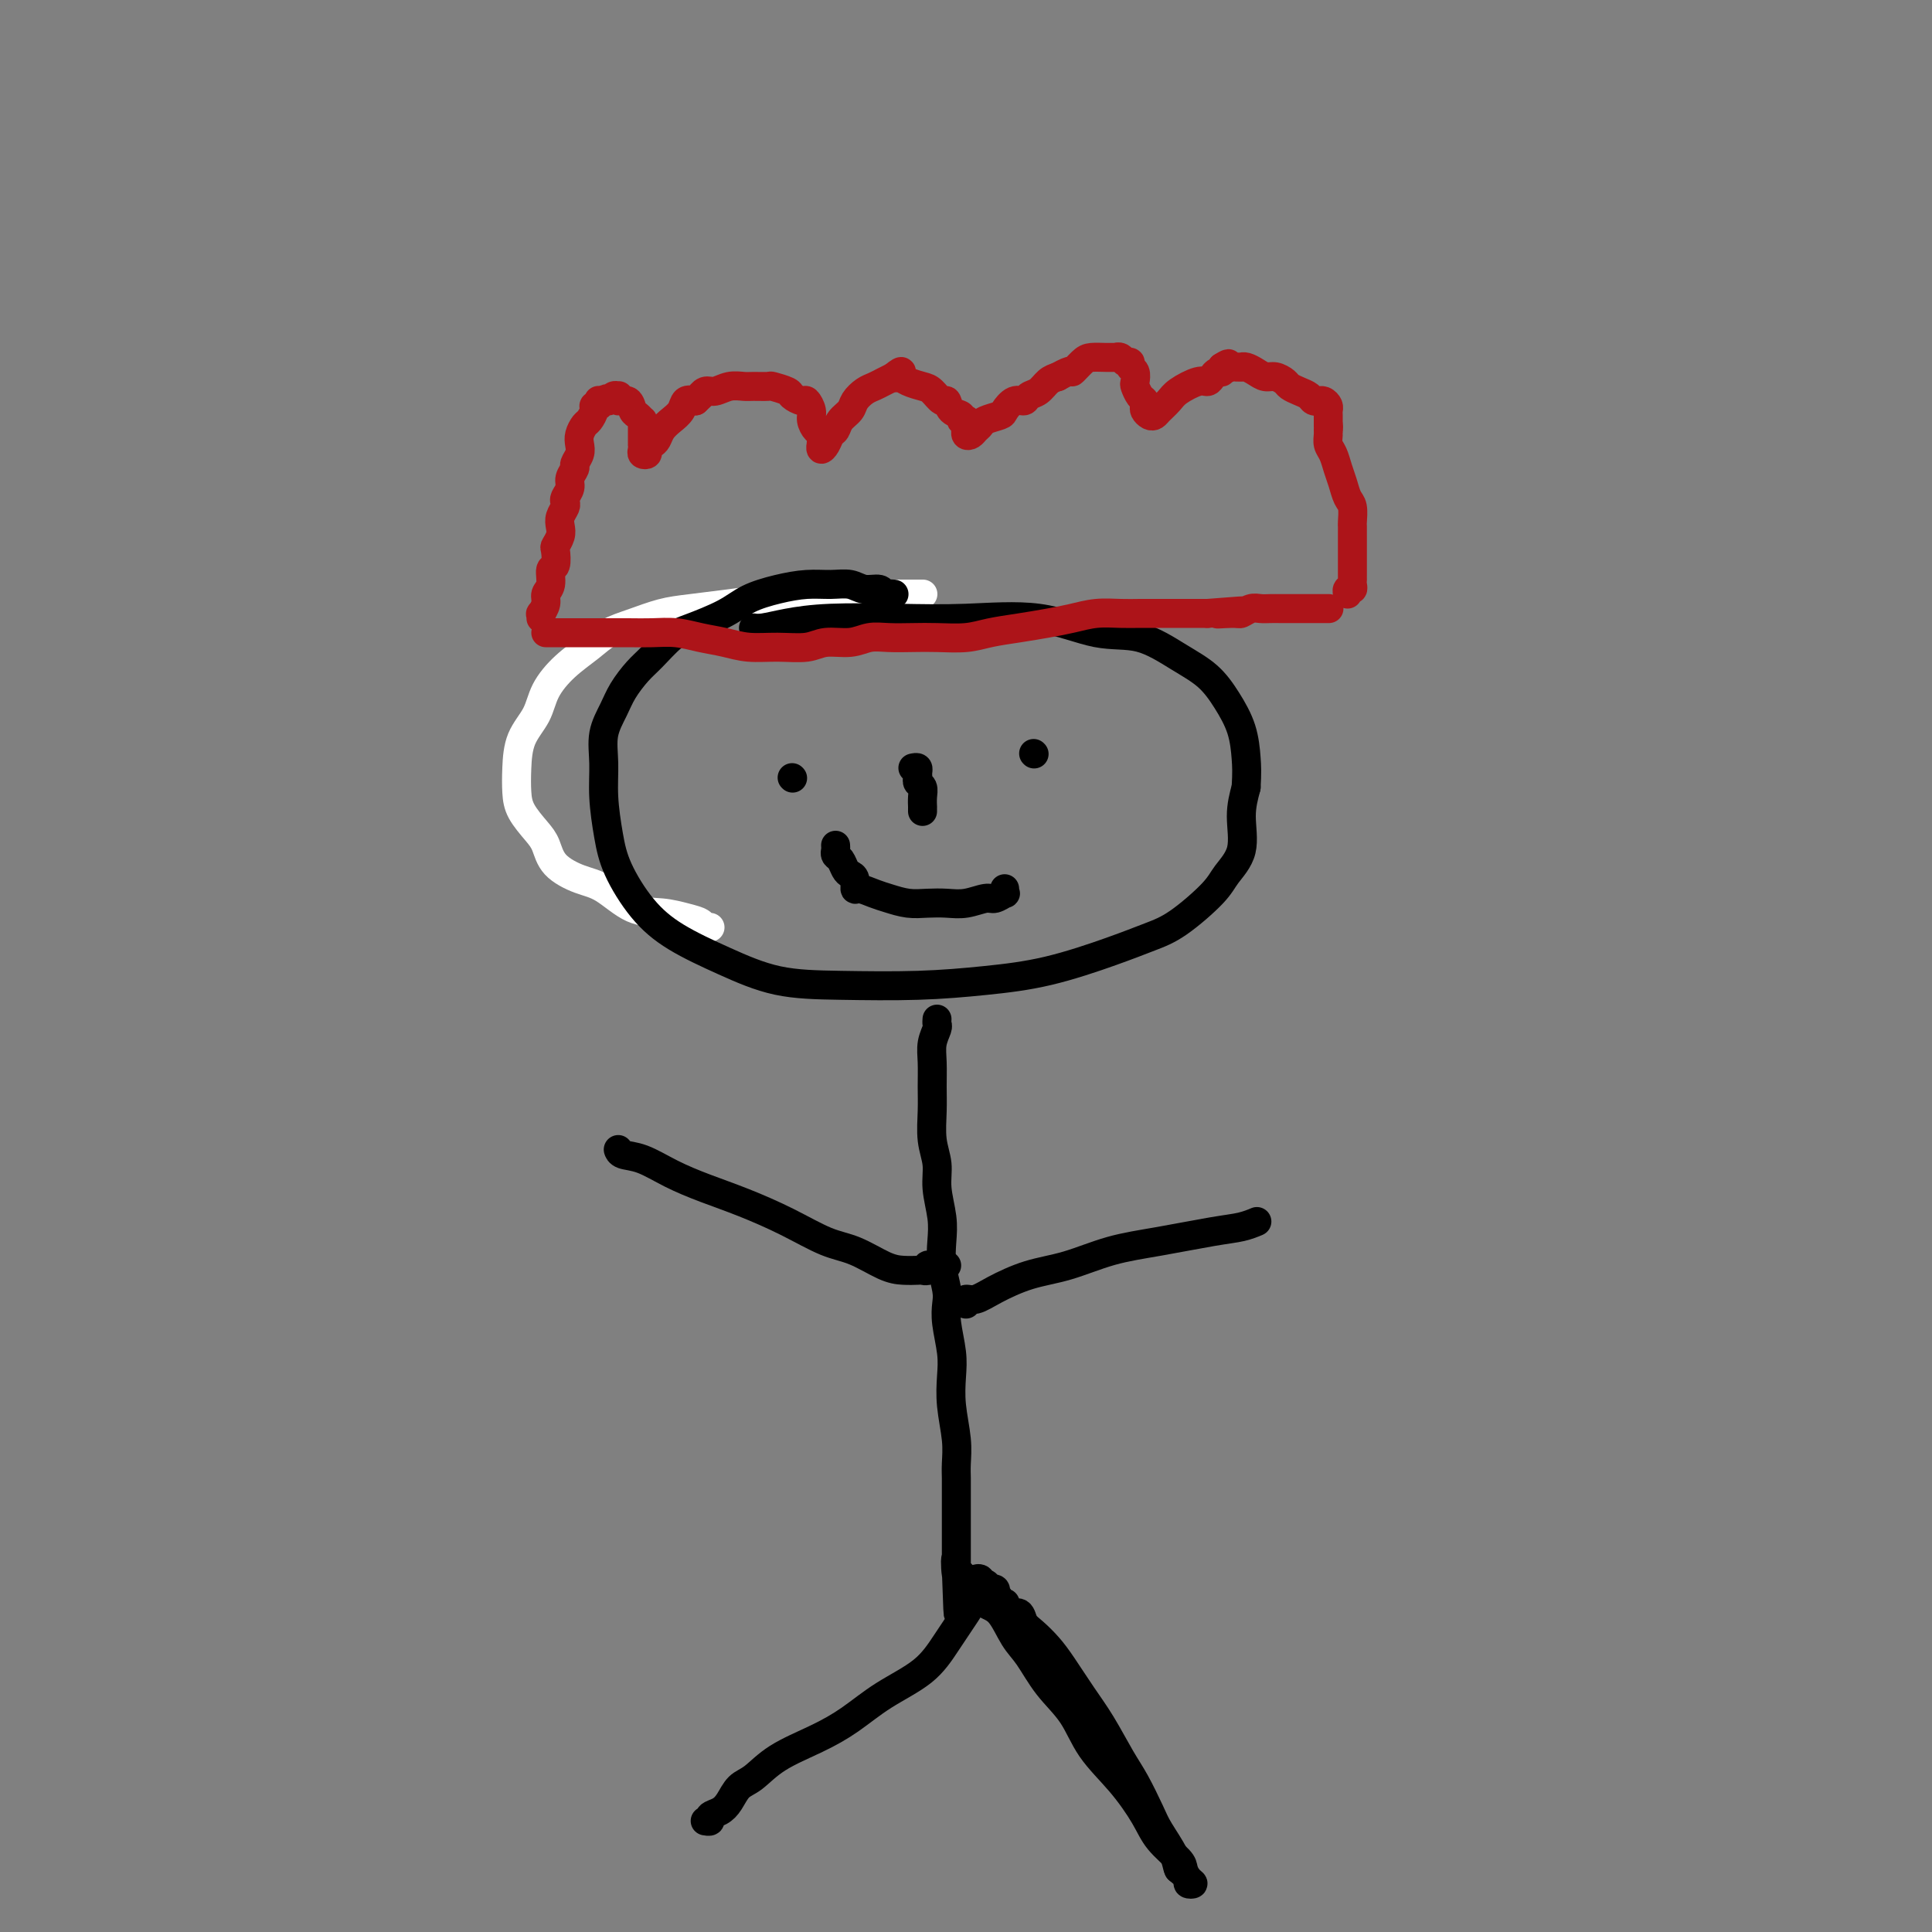 <svg viewBox='0 0 400 400' version='1.1' xmlns='http://www.w3.org/2000/svg' xmlns:xlink='http://www.w3.org/1999/xlink'><rect x="0" y="0" width="400" height="400" fill="#808080" stroke="none"/><g fill='none' stroke='#FFFFFF' stroke-width='6' stroke-linecap='round' stroke-linejoin='round'><path d='M191,123c0.069,-0.000 0.138,-0.000 0,0c-0.138,0.000 -0.484,0.000 -1,0c-0.516,-0.000 -1.203,-0.001 -2,0c-0.797,0.001 -1.705,0.003 -3,0c-1.295,-0.003 -2.976,-0.012 -5,0c-2.024,0.012 -4.392,0.045 -7,0c-2.608,-0.045 -5.455,-0.168 -8,0c-2.545,0.168 -4.788,0.625 -7,1c-2.212,0.375 -4.395,0.666 -7,1c-2.605,0.334 -5.634,0.711 -8,1c-2.366,0.289 -4.071,0.491 -6,1c-1.929,0.509 -4.082,1.324 -6,2c-1.918,0.676 -3.601,1.212 -5,2c-1.399,0.788 -2.515,1.829 -4,3c-1.485,1.171 -3.340,2.472 -5,4c-1.660,1.528 -3.125,3.283 -4,5c-0.875,1.717 -1.162,3.396 -2,5c-0.838,1.604 -2.229,3.133 -3,5c-0.771,1.867 -0.922,4.074 -1,6c-0.078,1.926 -0.084,3.572 0,5c0.084,1.428 0.258,2.638 1,4c0.742,1.362 2.051,2.876 3,4c0.949,1.124 1.536,1.856 2,3c0.464,1.144 0.804,2.698 2,4c1.196,1.302 3.247,2.352 5,3c1.753,0.648 3.209,0.894 5,2c1.791,1.106 3.919,3.071 6,4c2.081,0.929 4.117,0.823 6,1c1.883,0.177 3.615,0.636 5,1c1.385,0.364 2.423,0.634 3,1c0.577,0.366 0.694,0.829 1,1c0.306,0.171 0.802,0.049 1,0c0.198,-0.049 0.099,-0.024 0,0'/></g>
<g fill='none' stroke='#000000' stroke-width='6' stroke-linecap='round' stroke-linejoin='round'><path d='M185,123c0.086,0.009 0.172,0.017 0,0c-0.172,-0.017 -0.600,-0.061 -1,0c-0.400,0.061 -0.770,0.227 -1,0c-0.230,-0.227 -0.321,-0.846 -1,-1c-0.679,-0.154 -1.947,0.157 -3,0c-1.053,-0.157 -1.891,-0.783 -3,-1c-1.109,-0.217 -2.488,-0.025 -4,0c-1.512,0.025 -3.157,-0.116 -5,0c-1.843,0.116 -3.885,0.490 -6,1c-2.115,0.510 -4.303,1.155 -6,2c-1.697,0.845 -2.905,1.891 -5,3c-2.095,1.109 -5.079,2.281 -7,3c-1.921,0.719 -2.779,0.985 -4,2c-1.221,1.015 -2.804,2.780 -4,4c-1.196,1.220 -2.005,1.896 -3,3c-0.995,1.104 -2.176,2.638 -3,4c-0.824,1.362 -1.290,2.554 -2,4c-0.710,1.446 -1.665,3.146 -2,5c-0.335,1.854 -0.052,3.863 0,6c0.052,2.137 -0.129,4.402 0,7c0.129,2.598 0.568,5.531 1,8c0.432,2.469 0.858,4.476 2,7c1.142,2.524 3.000,5.566 5,8c2.000,2.434 4.143,4.261 7,6c2.857,1.739 6.429,3.392 10,5c3.571,1.608 7.141,3.173 11,4c3.859,0.827 8.007,0.917 13,1c4.993,0.083 10.831,0.160 16,0c5.169,-0.160 9.671,-0.557 14,-1c4.329,-0.443 8.487,-0.933 13,-2c4.513,-1.067 9.382,-2.710 13,-4c3.618,-1.290 5.986,-2.225 8,-3c2.014,-0.775 3.674,-1.388 6,-3c2.326,-1.612 5.320,-4.222 7,-6c1.680,-1.778 2.048,-2.724 3,-4c0.952,-1.276 2.487,-2.882 3,-5c0.513,-2.118 0.004,-4.748 0,-7c-0.004,-2.252 0.498,-4.126 1,-6'/><path d='M258,163c0.179,-3.085 0.126,-4.298 0,-6c-0.126,-1.702 -0.327,-3.893 -1,-6c-0.673,-2.107 -1.820,-4.131 -3,-6c-1.180,-1.869 -2.394,-3.584 -4,-5c-1.606,-1.416 -3.603,-2.533 -6,-4c-2.397,-1.467 -5.194,-3.283 -8,-4c-2.806,-0.717 -5.623,-0.337 -9,-1c-3.377,-0.663 -7.315,-2.371 -12,-3c-4.685,-0.629 -10.116,-0.179 -15,0c-4.884,0.179 -9.221,0.086 -14,0c-4.779,-0.086 -9.999,-0.167 -14,0c-4.001,0.167 -6.784,0.581 -9,1c-2.216,0.419 -3.866,0.844 -5,1c-1.134,0.156 -1.753,0.045 -2,0c-0.247,-0.045 -0.124,-0.022 0,0'/><path d='M194,211c-0.030,0.377 -0.061,0.753 0,1c0.061,0.247 0.213,0.363 0,1c-0.213,0.637 -0.790,1.793 -1,3c-0.210,1.207 -0.052,2.464 0,4c0.052,1.536 -0.001,3.350 0,5c0.001,1.650 0.057,3.137 0,5c-0.057,1.863 -0.225,4.104 0,6c0.225,1.896 0.844,3.447 1,5c0.156,1.553 -0.151,3.108 0,5c0.151,1.892 0.759,4.119 1,6c0.241,1.881 0.116,3.414 0,5c-0.116,1.586 -0.224,3.225 0,5c0.224,1.775 0.778,3.688 1,5c0.222,1.312 0.111,2.025 0,3c-0.111,0.975 -0.222,2.213 0,4c0.222,1.787 0.777,4.123 1,6c0.223,1.877 0.112,3.294 0,5c-0.112,1.706 -0.226,3.702 0,6c0.226,2.298 0.793,4.899 1,7c0.207,2.101 0.056,3.703 0,5c-0.056,1.297 -0.015,2.290 0,3c0.015,0.710 0.004,1.139 0,2c-0.004,0.861 -0.001,2.156 0,3c0.001,0.844 0.000,1.237 0,2c-0.000,0.763 -0.000,1.895 0,3c0.000,1.105 0.000,2.183 0,3c-0.000,0.817 -0.000,1.374 0,2c0.000,0.626 0.000,1.322 0,2c-0.000,0.678 -0.000,1.339 0,2'/><path d='M198,325c0.636,17.573 0.225,4.505 0,0c-0.225,-4.505 -0.264,-0.449 0,1c0.264,1.449 0.832,0.290 1,0c0.168,-0.290 -0.065,0.290 0,1c0.065,0.710 0.429,1.551 1,2c0.571,0.449 1.349,0.505 2,1c0.651,0.495 1.176,1.429 2,2c0.824,0.571 1.946,0.779 3,2c1.054,1.221 2.040,3.455 3,5c0.960,1.545 1.893,2.403 3,4c1.107,1.597 2.387,3.935 4,6c1.613,2.065 3.560,3.857 5,6c1.440,2.143 2.372,4.637 4,7c1.628,2.363 3.952,4.597 6,7c2.048,2.403 3.819,4.976 5,7c1.181,2.024 1.771,3.498 3,5c1.229,1.502 3.096,3.030 4,4c0.904,0.970 0.846,1.382 1,2c0.154,0.618 0.519,1.442 1,2c0.481,0.558 1.077,0.851 1,1c-0.077,0.149 -0.829,0.156 -1,0c-0.171,-0.156 0.237,-0.473 0,-1c-0.237,-0.527 -1.118,-1.263 -2,-2'/><path d='M244,387c-0.376,-0.728 -0.315,-1.549 -1,-3c-0.685,-1.451 -2.115,-3.531 -3,-5c-0.885,-1.469 -1.226,-2.327 -2,-4c-0.774,-1.673 -1.982,-4.163 -3,-6c-1.018,-1.837 -1.847,-3.023 -3,-5c-1.153,-1.977 -2.630,-4.746 -4,-7c-1.370,-2.254 -2.633,-3.993 -4,-6c-1.367,-2.007 -2.838,-4.283 -4,-6c-1.162,-1.717 -2.017,-2.876 -3,-4c-0.983,-1.124 -2.095,-2.213 -3,-3c-0.905,-0.787 -1.602,-1.272 -2,-2c-0.398,-0.728 -0.498,-1.698 -1,-2c-0.502,-0.302 -1.407,0.064 -2,0c-0.593,-0.064 -0.876,-0.557 -1,-1c-0.124,-0.443 -0.089,-0.836 0,-1c0.089,-0.164 0.234,-0.099 0,0c-0.234,0.099 -0.846,0.233 -1,0c-0.154,-0.233 0.151,-0.833 0,-1c-0.151,-0.167 -0.757,0.099 -1,0c-0.243,-0.099 -0.121,-0.561 0,-1c0.121,-0.439 0.242,-0.853 0,-1c-0.242,-0.147 -0.848,-0.025 -1,0c-0.152,0.025 0.152,-0.045 0,0c-0.152,0.045 -0.758,0.205 -1,0c-0.242,-0.205 -0.121,-0.774 0,-1c0.121,-0.226 0.242,-0.110 0,0c-0.242,0.110 -0.848,0.215 -1,0c-0.152,-0.215 0.152,-0.750 0,-1c-0.152,-0.250 -0.758,-0.214 -1,0c-0.242,0.214 -0.121,0.607 0,1'/><path d='M202,328c-3.001,-2.344 -1.504,0.297 -1,2c0.504,1.703 0.016,2.468 -1,4c-1.016,1.532 -2.561,3.830 -4,6c-1.439,2.170 -2.772,4.211 -5,6c-2.228,1.789 -5.352,3.327 -8,5c-2.648,1.673 -4.821,3.483 -7,5c-2.179,1.517 -4.366,2.742 -7,4c-2.634,1.258 -5.716,2.550 -8,4c-2.284,1.450 -3.768,3.057 -5,4c-1.232,0.943 -2.210,1.223 -3,2c-0.790,0.777 -1.392,2.050 -2,3c-0.608,0.950 -1.221,1.575 -2,2c-0.779,0.425 -1.724,0.650 -2,1c-0.276,0.350 0.118,0.825 0,1c-0.118,0.175 -0.748,0.050 -1,0c-0.252,-0.050 -0.126,-0.025 0,0'/><path d='M200,270c-0.149,-0.462 -0.297,-0.924 0,-1c0.297,-0.076 1.041,0.233 2,0c0.959,-0.233 2.134,-1.007 4,-2c1.866,-0.993 4.424,-2.206 7,-3c2.576,-0.794 5.172,-1.168 8,-2c2.828,-0.832 5.890,-2.122 9,-3c3.110,-0.878 6.270,-1.346 10,-2c3.730,-0.654 8.031,-1.495 11,-2c2.969,-0.505 4.607,-0.674 6,-1c1.393,-0.326 2.541,-0.807 3,-1c0.459,-0.193 0.230,-0.096 0,0'/><path d='M196,262c-0.447,-0.001 -0.894,-0.001 -1,0c-0.106,0.001 0.130,0.004 0,0c-0.130,-0.004 -0.627,-0.015 -1,0c-0.373,0.015 -0.623,0.057 -1,0c-0.377,-0.057 -0.880,-0.211 -1,0c-0.120,0.211 0.143,0.788 0,1c-0.143,0.212 -0.694,0.061 -1,0c-0.306,-0.061 -0.368,-0.031 -1,0c-0.632,0.031 -1.835,0.063 -3,0c-1.165,-0.063 -2.294,-0.222 -4,-1c-1.706,-0.778 -3.991,-2.175 -6,-3c-2.009,-0.825 -3.743,-1.077 -6,-2c-2.257,-0.923 -5.037,-2.517 -8,-4c-2.963,-1.483 -6.111,-2.855 -9,-4c-2.889,-1.145 -5.520,-2.062 -8,-3c-2.480,-0.938 -4.808,-1.898 -7,-3c-2.192,-1.102 -4.247,-2.347 -6,-3c-1.753,-0.653 -3.203,-0.714 -4,-1c-0.797,-0.286 -0.942,-0.796 -1,-1c-0.058,-0.204 -0.029,-0.102 0,0'/><path d='M164,161c0.000,0.000 0.100,0.100 0.1,0.1'/><path d='M214,156c0.000,0.000 0.100,0.100 0.1,0.1'/><path d='M173,175c0.024,0.325 0.048,0.651 0,1c-0.048,0.349 -0.167,0.722 0,1c0.167,0.278 0.619,0.460 1,1c0.381,0.540 0.692,1.436 1,2c0.308,0.564 0.613,0.795 1,1c0.387,0.205 0.854,0.383 1,1c0.146,0.617 -0.030,1.672 0,2c0.030,0.328 0.265,-0.070 1,0c0.735,0.070 1.971,0.607 3,1c1.029,0.393 1.853,0.642 3,1c1.147,0.358 2.619,0.824 4,1c1.381,0.176 2.673,0.062 4,0c1.327,-0.062 2.689,-0.073 4,0c1.311,0.073 2.572,0.231 4,0c1.428,-0.231 3.024,-0.850 4,-1c0.976,-0.150 1.333,0.170 2,0c0.667,-0.170 1.643,-0.829 2,-1c0.357,-0.171 0.096,0.146 0,0c-0.096,-0.146 -0.027,-0.756 0,-1c0.027,-0.244 0.014,-0.122 0,0'/><path d='M189,159c0.425,-0.090 0.850,-0.179 1,0c0.150,0.179 0.026,0.628 0,1c-0.026,0.372 0.046,0.668 0,1c-0.046,0.332 -0.208,0.701 0,1c0.208,0.299 0.788,0.529 1,1c0.212,0.471 0.057,1.184 0,2c-0.057,0.816 -0.015,1.734 0,2c0.015,0.266 0.004,-0.121 0,0c-0.004,0.121 -0.001,0.749 0,1c0.001,0.251 0.001,0.126 0,0'/></g>
<g fill='none' stroke='#AD1419' stroke-width='6' stroke-linecap='round' stroke-linejoin='round'><path d='M113,131c0.360,0.000 0.720,0.000 2,0c1.280,-0.000 3.478,-0.001 5,0c1.522,0.001 2.366,0.003 4,0c1.634,-0.003 4.057,-0.012 6,0c1.943,0.012 3.407,0.046 5,0c1.593,-0.046 3.316,-0.170 5,0c1.684,0.170 3.329,0.635 5,1c1.671,0.365 3.369,0.630 5,1c1.631,0.370 3.195,0.846 5,1c1.805,0.154 3.851,-0.015 6,0c2.149,0.015 4.401,0.214 6,0c1.599,-0.214 2.545,-0.842 4,-1c1.455,-0.158 3.419,0.154 5,0c1.581,-0.154 2.778,-0.772 4,-1c1.222,-0.228 2.467,-0.064 4,0c1.533,0.064 3.353,0.028 5,0c1.647,-0.028 3.122,-0.049 5,0c1.878,0.049 4.161,0.168 6,0c1.839,-0.168 3.236,-0.623 5,-1c1.764,-0.377 3.896,-0.675 6,-1c2.104,-0.325 4.180,-0.675 6,-1c1.820,-0.325 3.384,-0.623 5,-1c1.616,-0.377 3.286,-0.833 5,-1c1.714,-0.167 3.474,-0.045 5,0c1.526,0.045 2.817,0.012 4,0c1.183,-0.012 2.256,-0.003 3,0c0.744,0.003 1.158,0.001 2,0c0.842,-0.001 2.112,-0.000 3,0c0.888,0.000 1.393,0.000 2,0c0.607,-0.000 1.316,-0.000 2,0c0.684,0.000 1.342,0.000 2,0'/><path d='M250,127c13.424,-1.079 5.484,-0.275 3,0c-2.484,0.275 0.489,0.021 2,0c1.511,-0.021 1.561,0.190 2,0c0.439,-0.190 1.269,-0.783 2,-1c0.731,-0.217 1.364,-0.058 2,0c0.636,0.058 1.273,0.016 2,0c0.727,-0.016 1.542,-0.004 2,0c0.458,0.004 0.559,0.001 1,0c0.441,-0.001 1.222,-0.000 2,0c0.778,0.000 1.553,0.000 2,0c0.447,-0.000 0.564,-0.000 1,0c0.436,0.000 1.189,0.000 2,0c0.811,-0.000 1.680,-0.000 2,0c0.320,0.000 0.091,0.000 0,0c-0.091,-0.000 -0.046,-0.000 0,0'/><path d='M112,128c0.033,-0.470 0.065,-0.939 0,-1c-0.065,-0.061 -0.229,0.288 0,0c0.229,-0.288 0.850,-1.213 1,-2c0.150,-0.787 -0.170,-1.437 0,-2c0.170,-0.563 0.829,-1.039 1,-2c0.171,-0.961 -0.147,-2.407 0,-3c0.147,-0.593 0.758,-0.333 1,-1c0.242,-0.667 0.117,-2.261 0,-3c-0.117,-0.739 -0.224,-0.621 0,-1c0.224,-0.379 0.778,-1.253 1,-2c0.222,-0.747 0.111,-1.365 0,-2c-0.111,-0.635 -0.222,-1.286 0,-2c0.222,-0.714 0.776,-1.489 1,-2c0.224,-0.511 0.117,-0.757 0,-1c-0.117,-0.243 -0.242,-0.484 0,-1c0.242,-0.516 0.853,-1.307 1,-2c0.147,-0.693 -0.171,-1.288 0,-2c0.171,-0.712 0.830,-1.541 1,-2c0.170,-0.459 -0.147,-0.547 0,-1c0.147,-0.453 0.760,-1.272 1,-2c0.240,-0.728 0.107,-1.364 0,-2c-0.107,-0.636 -0.187,-1.271 0,-2c0.187,-0.729 0.642,-1.553 1,-2c0.358,-0.447 0.618,-0.516 1,-1c0.382,-0.484 0.886,-1.384 1,-2c0.114,-0.616 -0.163,-0.950 0,-1c0.163,-0.050 0.765,0.182 1,0c0.235,-0.182 0.102,-0.780 0,-1c-0.102,-0.220 -0.172,-0.063 0,0c0.172,0.063 0.586,0.031 1,0'/><path d='M125,83c0.955,-1.021 0.843,-0.073 1,0c0.157,0.073 0.585,-0.728 1,-1c0.415,-0.272 0.818,-0.013 1,0c0.182,0.013 0.143,-0.218 0,0c-0.143,0.218 -0.388,0.885 0,1c0.388,0.115 1.410,-0.324 2,0c0.590,0.324 0.746,1.410 1,2c0.254,0.590 0.604,0.683 1,1c0.396,0.317 0.838,0.859 1,1c0.162,0.141 0.043,-0.117 0,0c-0.043,0.117 -0.012,0.610 0,1c0.012,0.390 0.003,0.678 0,1c-0.003,0.322 -0.001,0.678 0,1c0.001,0.322 -0.001,0.612 0,1c0.001,0.388 0.004,0.875 0,1c-0.004,0.125 -0.016,-0.113 0,0c0.016,0.113 0.060,0.577 0,1c-0.060,0.423 -0.223,0.805 0,1c0.223,0.195 0.833,0.204 1,0c0.167,-0.204 -0.107,-0.621 0,-1c0.107,-0.379 0.596,-0.720 1,-1c0.404,-0.280 0.723,-0.499 1,-1c0.277,-0.501 0.511,-1.283 1,-2c0.489,-0.717 1.234,-1.367 2,-2c0.766,-0.633 1.552,-1.247 2,-2c0.448,-0.753 0.556,-1.644 1,-2c0.444,-0.356 1.222,-0.178 2,0'/><path d='M144,83c1.890,-1.708 1.115,-0.980 1,-1c-0.115,-0.020 0.429,-0.790 1,-1c0.571,-0.210 1.169,0.140 2,0c0.831,-0.140 1.894,-0.770 3,-1c1.106,-0.230 2.255,-0.058 3,0c0.745,0.058 1.088,0.004 2,0c0.912,-0.004 2.395,0.042 3,0c0.605,-0.042 0.333,-0.170 1,0c0.667,0.170 2.274,0.640 3,1c0.726,0.360 0.572,0.610 1,1c0.428,0.390 1.438,0.921 2,1c0.562,0.079 0.676,-0.292 1,0c0.324,0.292 0.857,1.249 1,2c0.143,0.751 -0.105,1.296 0,2c0.105,0.704 0.563,1.566 1,2c0.437,0.434 0.852,0.440 1,1c0.148,0.560 0.028,1.674 0,2c-0.028,0.326 0.034,-0.135 0,0c-0.034,0.135 -0.165,0.867 0,1c0.165,0.133 0.626,-0.335 1,-1c0.374,-0.665 0.663,-1.529 1,-2c0.337,-0.471 0.723,-0.550 1,-1c0.277,-0.450 0.444,-1.272 1,-2c0.556,-0.728 1.500,-1.361 2,-2c0.500,-0.639 0.557,-1.285 1,-2c0.443,-0.715 1.273,-1.501 2,-2c0.727,-0.499 1.349,-0.711 2,-1c0.651,-0.289 1.329,-0.654 2,-1c0.671,-0.346 1.336,-0.673 2,-1'/><path d='M185,78c2.568,-2.153 1.489,-0.537 1,0c-0.489,0.537 -0.387,-0.006 0,0c0.387,0.006 1.060,0.560 2,1c0.940,0.440 2.149,0.766 3,1c0.851,0.234 1.346,0.377 2,1c0.654,0.623 1.467,1.726 2,2c0.533,0.274 0.788,-0.280 1,0c0.212,0.280 0.383,1.395 1,2c0.617,0.605 1.682,0.701 2,1c0.318,0.299 -0.111,0.802 0,1c0.111,0.198 0.762,0.091 1,0c0.238,-0.091 0.063,-0.164 0,0c-0.063,0.164 -0.014,0.567 0,1c0.014,0.433 -0.008,0.898 0,1c0.008,0.102 0.044,-0.158 0,0c-0.044,0.158 -0.169,0.733 0,1c0.169,0.267 0.630,0.226 1,0c0.370,-0.226 0.648,-0.637 1,-1c0.352,-0.363 0.780,-0.680 1,-1c0.220,-0.320 0.234,-0.645 1,-1c0.766,-0.355 2.284,-0.739 3,-1c0.716,-0.261 0.628,-0.398 1,-1c0.372,-0.602 1.202,-1.671 2,-2c0.798,-0.329 1.565,0.080 2,0c0.435,-0.080 0.539,-0.650 1,-1c0.461,-0.350 1.278,-0.479 2,-1c0.722,-0.521 1.349,-1.435 2,-2c0.651,-0.565 1.325,-0.783 2,-1'/><path d='M219,78c3.519,-1.978 2.817,-0.922 3,-1c0.183,-0.078 1.249,-1.288 2,-2c0.751,-0.712 1.185,-0.924 2,-1c0.815,-0.076 2.011,-0.016 3,0c0.989,0.016 1.772,-0.011 2,0c0.228,0.011 -0.097,0.059 0,0c0.097,-0.059 0.618,-0.224 1,0c0.382,0.224 0.624,0.838 1,1c0.376,0.162 0.885,-0.126 1,0c0.115,0.126 -0.162,0.668 0,1c0.162,0.332 0.765,0.456 1,1c0.235,0.544 0.102,1.508 0,2c-0.102,0.492 -0.172,0.513 0,1c0.172,0.487 0.585,1.441 1,2c0.415,0.559 0.832,0.725 1,1c0.168,0.275 0.085,0.660 0,1c-0.085,0.340 -0.174,0.635 0,1c0.174,0.365 0.611,0.800 1,1c0.389,0.200 0.730,0.165 1,0c0.270,-0.165 0.468,-0.460 1,-1c0.532,-0.540 1.400,-1.324 2,-2c0.600,-0.676 0.934,-1.243 2,-2c1.066,-0.757 2.864,-1.704 4,-2c1.136,-0.296 1.611,0.061 2,0c0.389,-0.061 0.693,-0.538 1,-1c0.307,-0.462 0.618,-0.907 1,-1c0.382,-0.093 0.833,0.167 1,0c0.167,-0.167 0.048,-0.762 0,-1c-0.048,-0.238 -0.024,-0.119 0,0'/><path d='M253,76c2.189,-1.392 1.160,-0.373 1,0c-0.160,0.373 0.548,0.099 1,0c0.452,-0.099 0.649,-0.024 1,0c0.351,0.024 0.857,-0.004 1,0c0.143,0.004 -0.075,0.039 0,0c0.075,-0.039 0.444,-0.151 1,0c0.556,0.151 1.300,0.565 2,1c0.700,0.435 1.356,0.890 2,1c0.644,0.110 1.276,-0.125 2,0c0.724,0.125 1.542,0.612 2,1c0.458,0.388 0.558,0.678 1,1c0.442,0.322 1.228,0.675 2,1c0.772,0.325 1.530,0.622 2,1c0.470,0.378 0.651,0.836 1,1c0.349,0.164 0.864,0.033 1,0c0.136,-0.033 -0.107,0.032 0,0c0.107,-0.032 0.565,-0.162 1,0c0.435,0.162 0.849,0.617 1,1c0.151,0.383 0.041,0.694 0,1c-0.041,0.306 -0.011,0.608 0,1c0.011,0.392 0.003,0.875 0,1c-0.003,0.125 -0.001,-0.107 0,0c0.001,0.107 0.000,0.554 0,1'/><path d='M275,88c0.151,0.966 0.029,0.881 0,1c-0.029,0.119 0.034,0.443 0,1c-0.034,0.557 -0.164,1.346 0,2c0.164,0.654 0.622,1.171 1,2c0.378,0.829 0.676,1.970 1,3c0.324,1.030 0.675,1.949 1,3c0.325,1.051 0.623,2.235 1,3c0.377,0.765 0.833,1.112 1,2c0.167,0.888 0.045,2.319 0,3c-0.045,0.681 -0.012,0.612 0,1c0.012,0.388 0.003,1.231 0,2c-0.003,0.769 -0.001,1.463 0,2c0.001,0.537 0.000,0.917 0,1c-0.000,0.083 -0.000,-0.132 0,0c0.000,0.132 0.000,0.609 0,1c-0.000,0.391 0.000,0.696 0,1c-0.000,0.304 -0.000,0.607 0,1c0.000,0.393 0.000,0.875 0,1c-0.000,0.125 -0.000,-0.107 0,0c0.000,0.107 0.001,0.555 0,1c-0.001,0.445 -0.004,0.889 0,1c0.004,0.111 0.015,-0.110 0,0c-0.015,0.110 -0.057,0.552 0,1c0.057,0.448 0.211,0.904 0,1c-0.211,0.096 -0.788,-0.166 -1,0c-0.212,0.166 -0.061,0.762 0,1c0.061,0.238 0.030,0.119 0,0'/></g>
</svg>